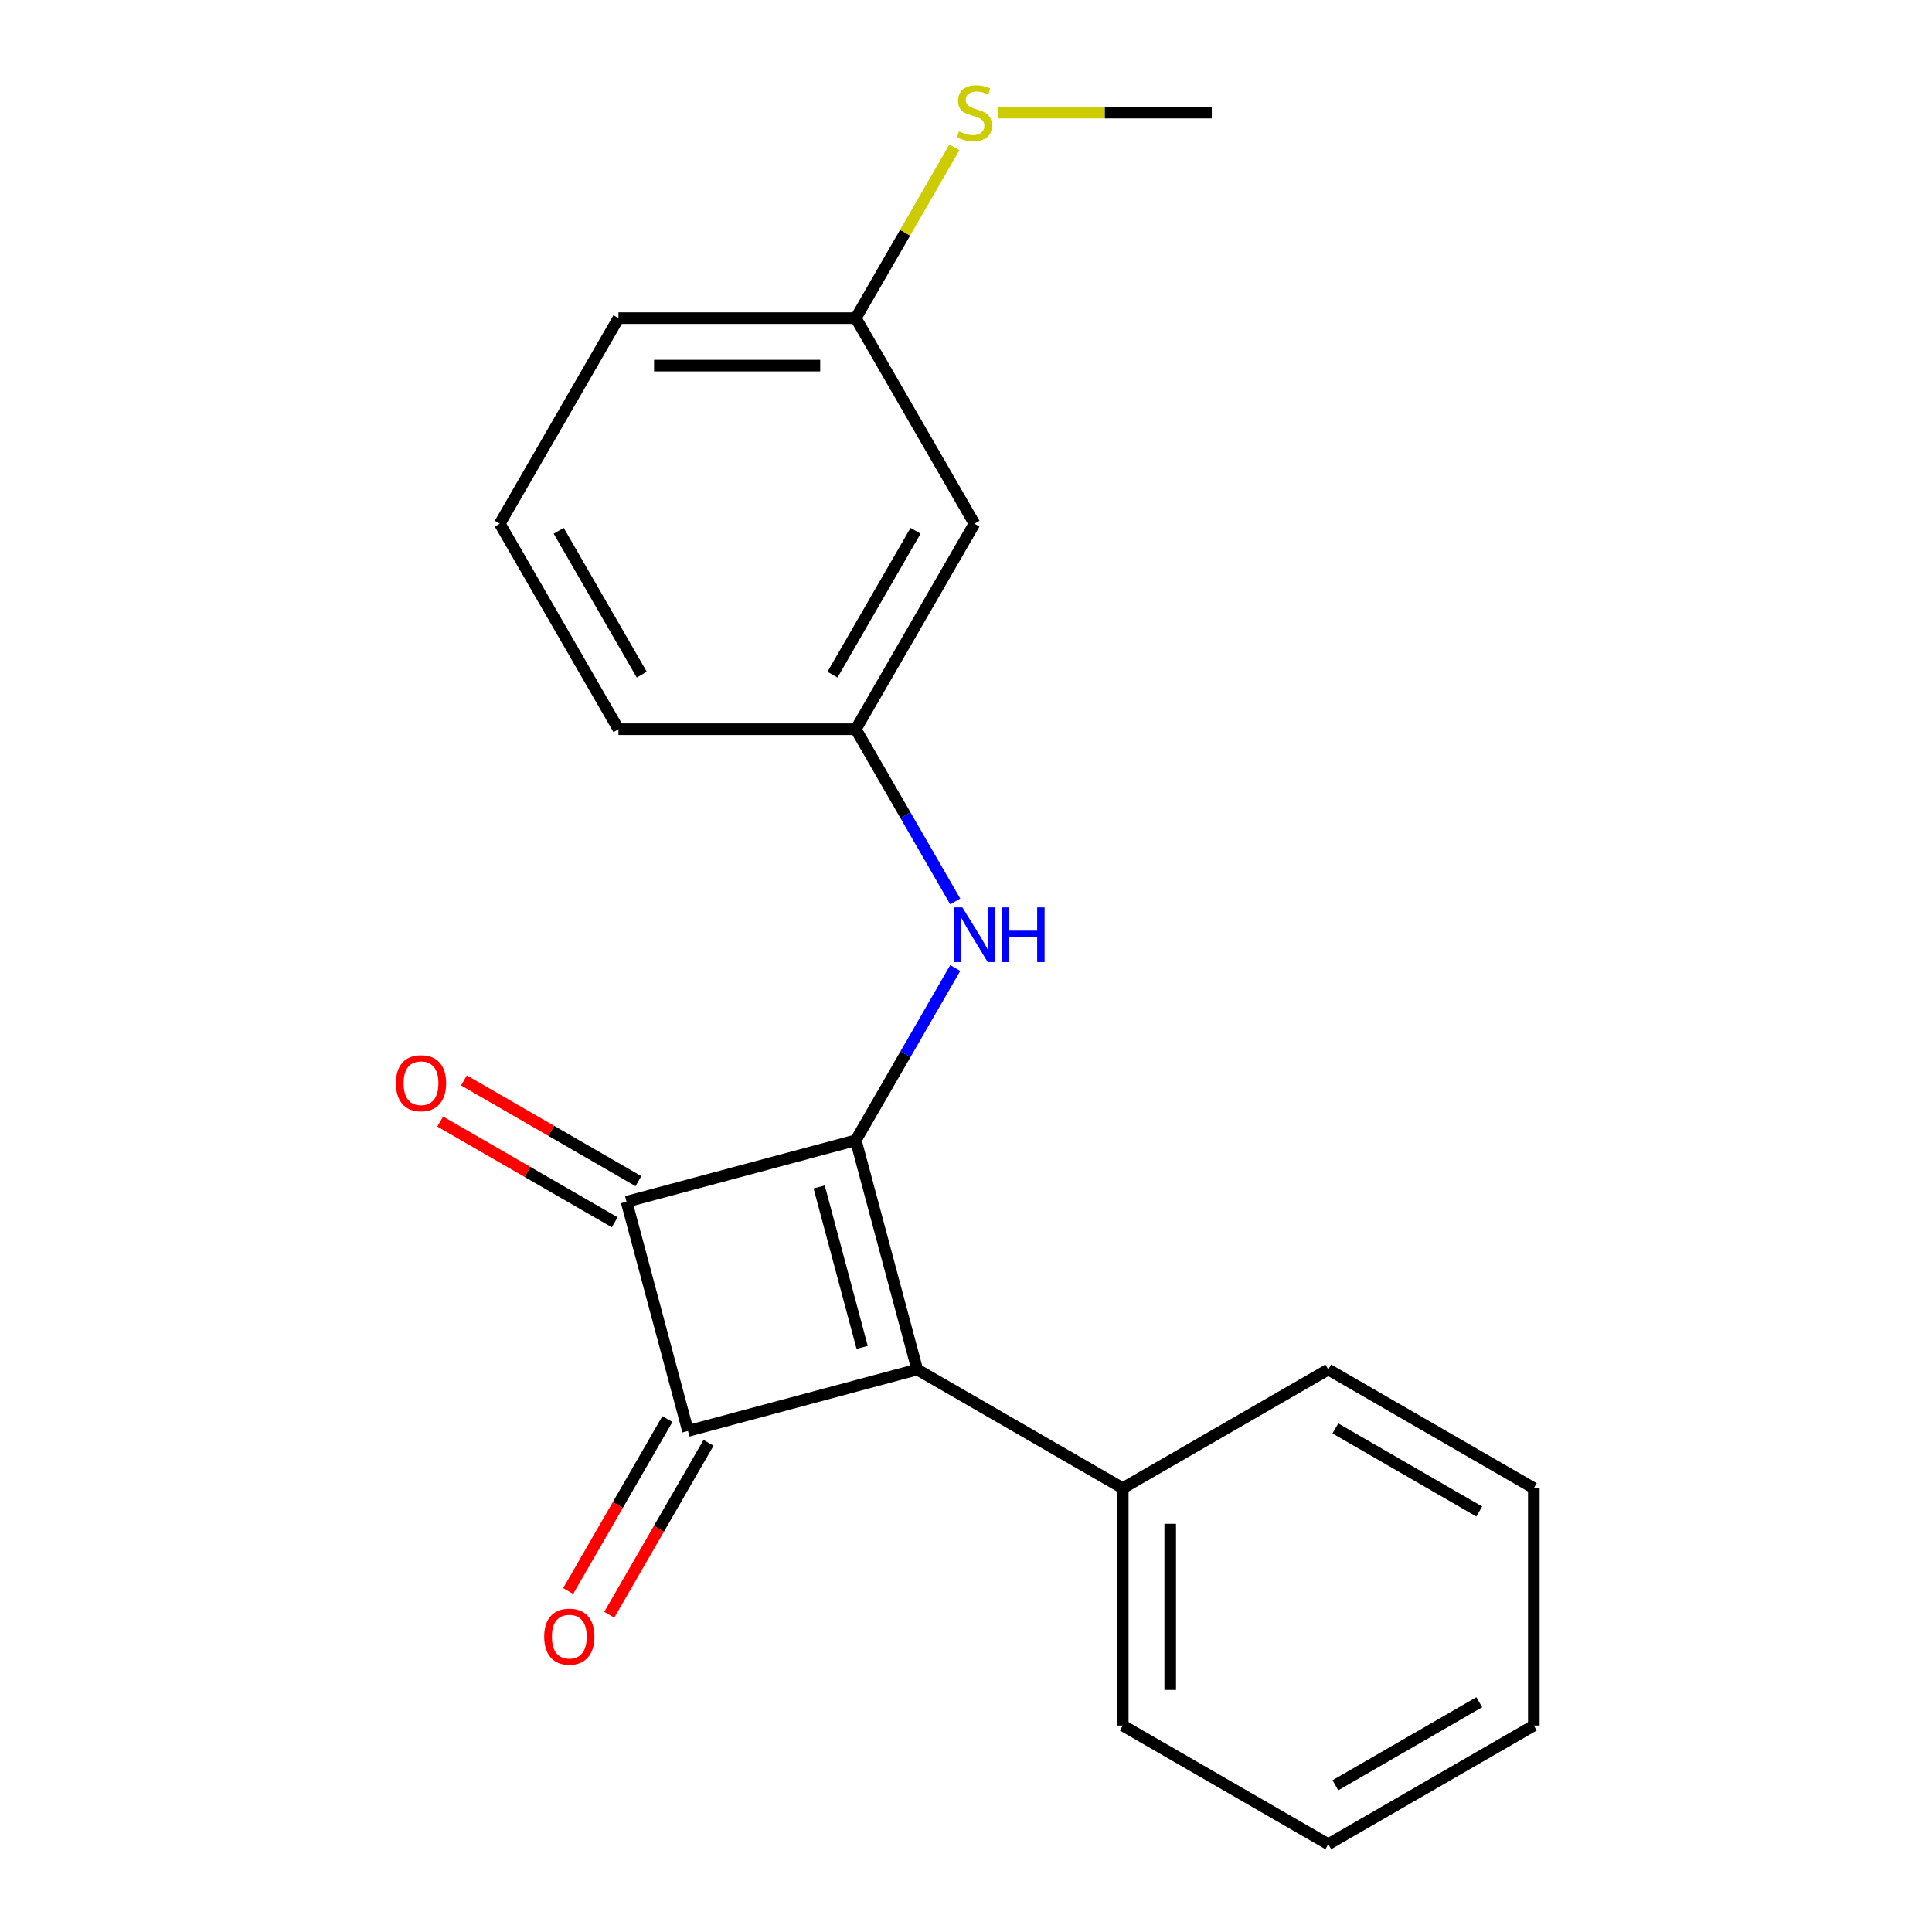 <?xml version='1.0' encoding='iso-8859-1'?>
<svg version='1.1' baseProfile='full'
              xmlns='http://www.w3.org/2000/svg'
                      xmlns:rdkit='http://www.rdkit.org/xml'
                      xmlns:xlink='http://www.w3.org/1999/xlink'
                  xml:space='preserve'
width='1000px' height='1000px' viewBox='0 0 1000 1000'>
<!-- END OF HEADER -->
<rect style='opacity:1.0;fill:#FFFFFF;stroke:none' width='1000' height='1000' x='0' y='0'> </rect>
<path class='bond-0' d='M 442.955,590.207 L 474.749,708.863' style='fill:none;fill-rule:evenodd;stroke:#000000;stroke-width:6px;stroke-linecap:butt;stroke-linejoin:miter;stroke-opacity:1' />
<path class='bond-0' d='M 423.993,614.364 L 446.249,697.423' style='fill:none;fill-rule:evenodd;stroke:#000000;stroke-width:6px;stroke-linecap:butt;stroke-linejoin:miter;stroke-opacity:1' />
<path class='bond-2' d='M 442.955,590.207 L 324.3,622.001' style='fill:none;fill-rule:evenodd;stroke:#000000;stroke-width:6px;stroke-linecap:butt;stroke-linejoin:miter;stroke-opacity:1' />
<path class='bond-3' d='M 442.955,590.207 L 468.691,545.631' style='fill:none;fill-rule:evenodd;stroke:#000000;stroke-width:6px;stroke-linecap:butt;stroke-linejoin:miter;stroke-opacity:1' />
<path class='bond-3' d='M 468.691,545.631 L 494.428,501.054' style='fill:none;fill-rule:evenodd;stroke:#0000FF;stroke-width:6px;stroke-linecap:butt;stroke-linejoin:miter;stroke-opacity:1' />
<path class='bond-5' d='M 474.749,708.863 L 581.133,770.283' style='fill:none;fill-rule:evenodd;stroke:#000000;stroke-width:6px;stroke-linecap:butt;stroke-linejoin:miter;stroke-opacity:1' />
<path class='bond-20' d='M 474.749,708.863 L 356.093,740.656' style='fill:none;fill-rule:evenodd;stroke:#000000;stroke-width:6px;stroke-linecap:butt;stroke-linejoin:miter;stroke-opacity:1' />
<path class='bond-1' d='M 356.093,740.656 L 324.3,622.001' style='fill:none;fill-rule:evenodd;stroke:#000000;stroke-width:6px;stroke-linecap:butt;stroke-linejoin:miter;stroke-opacity:1' />
<path class='bond-4' d='M 345.455,734.514 L 319.765,779.011' style='fill:none;fill-rule:evenodd;stroke:#000000;stroke-width:6px;stroke-linecap:butt;stroke-linejoin:miter;stroke-opacity:1' />
<path class='bond-4' d='M 319.765,779.011 L 294.075,823.507' style='fill:none;fill-rule:evenodd;stroke:#FF0000;stroke-width:6px;stroke-linecap:butt;stroke-linejoin:miter;stroke-opacity:1' />
<path class='bond-4' d='M 366.732,746.798 L 341.042,791.295' style='fill:none;fill-rule:evenodd;stroke:#000000;stroke-width:6px;stroke-linecap:butt;stroke-linejoin:miter;stroke-opacity:1' />
<path class='bond-4' d='M 341.042,791.295 L 315.352,835.791' style='fill:none;fill-rule:evenodd;stroke:#FF0000;stroke-width:6px;stroke-linecap:butt;stroke-linejoin:miter;stroke-opacity:1' />
<path class='bond-6' d='M 330.442,611.362 L 285.285,585.291' style='fill:none;fill-rule:evenodd;stroke:#000000;stroke-width:6px;stroke-linecap:butt;stroke-linejoin:miter;stroke-opacity:1' />
<path class='bond-6' d='M 285.285,585.291 L 240.129,559.22' style='fill:none;fill-rule:evenodd;stroke:#FF0000;stroke-width:6px;stroke-linecap:butt;stroke-linejoin:miter;stroke-opacity:1' />
<path class='bond-6' d='M 318.157,632.639 L 273.001,606.568' style='fill:none;fill-rule:evenodd;stroke:#000000;stroke-width:6px;stroke-linecap:butt;stroke-linejoin:miter;stroke-opacity:1' />
<path class='bond-6' d='M 273.001,606.568 L 227.845,580.497' style='fill:none;fill-rule:evenodd;stroke:#FF0000;stroke-width:6px;stroke-linecap:butt;stroke-linejoin:miter;stroke-opacity:1' />
<path class='bond-7' d='M 494.428,466.592 L 468.691,422.016' style='fill:none;fill-rule:evenodd;stroke:#0000FF;stroke-width:6px;stroke-linecap:butt;stroke-linejoin:miter;stroke-opacity:1' />
<path class='bond-7' d='M 468.691,422.016 L 442.955,377.44' style='fill:none;fill-rule:evenodd;stroke:#000000;stroke-width:6px;stroke-linecap:butt;stroke-linejoin:miter;stroke-opacity:1' />
<path class='bond-13' d='M 581.133,770.283 L 581.133,893.125' style='fill:none;fill-rule:evenodd;stroke:#000000;stroke-width:6px;stroke-linecap:butt;stroke-linejoin:miter;stroke-opacity:1' />
<path class='bond-13' d='M 605.701,788.71 L 605.701,874.699' style='fill:none;fill-rule:evenodd;stroke:#000000;stroke-width:6px;stroke-linecap:butt;stroke-linejoin:miter;stroke-opacity:1' />
<path class='bond-14' d='M 581.133,770.283 L 687.516,708.863' style='fill:none;fill-rule:evenodd;stroke:#000000;stroke-width:6px;stroke-linecap:butt;stroke-linejoin:miter;stroke-opacity:1' />
<path class='bond-8' d='M 442.955,377.44 L 504.376,271.056' style='fill:none;fill-rule:evenodd;stroke:#000000;stroke-width:6px;stroke-linecap:butt;stroke-linejoin:miter;stroke-opacity:1' />
<path class='bond-8' d='M 430.892,349.198 L 473.886,274.729' style='fill:none;fill-rule:evenodd;stroke:#000000;stroke-width:6px;stroke-linecap:butt;stroke-linejoin:miter;stroke-opacity:1' />
<path class='bond-12' d='M 442.955,377.44 L 320.114,377.44' style='fill:none;fill-rule:evenodd;stroke:#000000;stroke-width:6px;stroke-linecap:butt;stroke-linejoin:miter;stroke-opacity:1' />
<path class='bond-9' d='M 504.376,271.056 L 442.955,164.672' style='fill:none;fill-rule:evenodd;stroke:#000000;stroke-width:6px;stroke-linecap:butt;stroke-linejoin:miter;stroke-opacity:1' />
<path class='bond-10' d='M 442.955,164.672 L 468.483,120.456' style='fill:none;fill-rule:evenodd;stroke:#000000;stroke-width:6px;stroke-linecap:butt;stroke-linejoin:miter;stroke-opacity:1' />
<path class='bond-10' d='M 468.483,120.456 L 494.012,76.239' style='fill:none;fill-rule:evenodd;stroke:#CCCC00;stroke-width:6px;stroke-linecap:butt;stroke-linejoin:miter;stroke-opacity:1' />
<path class='bond-21' d='M 442.955,164.672 L 320.114,164.672' style='fill:none;fill-rule:evenodd;stroke:#000000;stroke-width:6px;stroke-linecap:butt;stroke-linejoin:miter;stroke-opacity:1' />
<path class='bond-21' d='M 424.529,189.24 L 338.54,189.24' style='fill:none;fill-rule:evenodd;stroke:#000000;stroke-width:6px;stroke-linecap:butt;stroke-linejoin:miter;stroke-opacity:1' />
<path class='bond-16' d='M 516.527,58.288 L 571.872,58.288' style='fill:none;fill-rule:evenodd;stroke:#CCCC00;stroke-width:6px;stroke-linecap:butt;stroke-linejoin:miter;stroke-opacity:1' />
<path class='bond-16' d='M 571.872,58.288 L 627.217,58.288' style='fill:none;fill-rule:evenodd;stroke:#000000;stroke-width:6px;stroke-linecap:butt;stroke-linejoin:miter;stroke-opacity:1' />
<path class='bond-11' d='M 258.693,271.056 L 320.114,377.44' style='fill:none;fill-rule:evenodd;stroke:#000000;stroke-width:6px;stroke-linecap:butt;stroke-linejoin:miter;stroke-opacity:1' />
<path class='bond-11' d='M 289.183,274.729 L 332.177,349.198' style='fill:none;fill-rule:evenodd;stroke:#000000;stroke-width:6px;stroke-linecap:butt;stroke-linejoin:miter;stroke-opacity:1' />
<path class='bond-15' d='M 258.693,271.056 L 320.114,164.672' style='fill:none;fill-rule:evenodd;stroke:#000000;stroke-width:6px;stroke-linecap:butt;stroke-linejoin:miter;stroke-opacity:1' />
<path class='bond-18' d='M 581.133,893.125 L 687.516,954.545' style='fill:none;fill-rule:evenodd;stroke:#000000;stroke-width:6px;stroke-linecap:butt;stroke-linejoin:miter;stroke-opacity:1' />
<path class='bond-17' d='M 687.516,708.863 L 793.9,770.283' style='fill:none;fill-rule:evenodd;stroke:#000000;stroke-width:6px;stroke-linecap:butt;stroke-linejoin:miter;stroke-opacity:1' />
<path class='bond-17' d='M 691.19,739.353 L 765.658,782.347' style='fill:none;fill-rule:evenodd;stroke:#000000;stroke-width:6px;stroke-linecap:butt;stroke-linejoin:miter;stroke-opacity:1' />
<path class='bond-19' d='M 793.9,770.283 L 793.9,893.125' style='fill:none;fill-rule:evenodd;stroke:#000000;stroke-width:6px;stroke-linecap:butt;stroke-linejoin:miter;stroke-opacity:1' />
<path class='bond-22' d='M 687.516,954.545 L 793.9,893.125' style='fill:none;fill-rule:evenodd;stroke:#000000;stroke-width:6px;stroke-linecap:butt;stroke-linejoin:miter;stroke-opacity:1' />
<path class='bond-22' d='M 691.19,924.056 L 765.658,881.061' style='fill:none;fill-rule:evenodd;stroke:#000000;stroke-width:6px;stroke-linecap:butt;stroke-linejoin:miter;stroke-opacity:1' />
<path  class='atom-4' d='M 498.116 469.663
L 507.396 484.663
Q 508.316 486.143, 509.796 488.823
Q 511.276 491.503, 511.356 491.663
L 511.356 469.663
L 515.116 469.663
L 515.116 497.983
L 511.236 497.983
L 501.276 481.583
Q 500.116 479.663, 498.876 477.463
Q 497.676 475.263, 497.316 474.583
L 497.316 497.983
L 493.636 497.983
L 493.636 469.663
L 498.116 469.663
' fill='#0000FF'/>
<path  class='atom-4' d='M 518.516 469.663
L 522.356 469.663
L 522.356 481.703
L 536.836 481.703
L 536.836 469.663
L 540.676 469.663
L 540.676 497.983
L 536.836 497.983
L 536.836 484.903
L 522.356 484.903
L 522.356 497.983
L 518.516 497.983
L 518.516 469.663
' fill='#0000FF'/>
<path  class='atom-5' d='M 281.673 847.12
Q 281.673 840.32, 285.033 836.52
Q 288.393 832.72, 294.673 832.72
Q 300.953 832.72, 304.313 836.52
Q 307.673 840.32, 307.673 847.12
Q 307.673 854, 304.273 857.92
Q 300.873 861.8, 294.673 861.8
Q 288.433 861.8, 285.033 857.92
Q 281.673 854.04, 281.673 847.12
M 294.673 858.6
Q 298.993 858.6, 301.313 855.72
Q 303.673 852.8, 303.673 847.12
Q 303.673 841.56, 301.313 838.76
Q 298.993 835.92, 294.673 835.92
Q 290.353 835.92, 287.993 838.72
Q 285.673 841.52, 285.673 847.12
Q 285.673 852.84, 287.993 855.72
Q 290.353 858.6, 294.673 858.6
' fill='#FF0000'/>
<path  class='atom-7' d='M 204.916 560.66
Q 204.916 553.86, 208.276 550.06
Q 211.636 546.26, 217.916 546.26
Q 224.196 546.26, 227.556 550.06
Q 230.916 553.86, 230.916 560.66
Q 230.916 567.54, 227.516 571.46
Q 224.116 575.34, 217.916 575.34
Q 211.676 575.34, 208.276 571.46
Q 204.916 567.58, 204.916 560.66
M 217.916 572.14
Q 222.236 572.14, 224.556 569.26
Q 226.916 566.34, 226.916 560.66
Q 226.916 555.1, 224.556 552.3
Q 222.236 549.46, 217.916 549.46
Q 213.596 549.46, 211.236 552.26
Q 208.916 555.06, 208.916 560.66
Q 208.916 566.38, 211.236 569.26
Q 213.596 572.14, 217.916 572.14
' fill='#FF0000'/>
<path  class='atom-11' d='M 496.376 68.008
Q 496.696 68.128, 498.016 68.688
Q 499.336 69.248, 500.776 69.608
Q 502.256 69.928, 503.696 69.928
Q 506.376 69.928, 507.936 68.648
Q 509.496 67.328, 509.496 65.048
Q 509.496 63.488, 508.696 62.528
Q 507.936 61.568, 506.736 61.048
Q 505.536 60.528, 503.536 59.928
Q 501.016 59.168, 499.496 58.448
Q 498.016 57.728, 496.936 56.208
Q 495.896 54.688, 495.896 52.128
Q 495.896 48.568, 498.296 46.368
Q 500.736 44.168, 505.536 44.168
Q 508.816 44.168, 512.536 45.728
L 511.616 48.808
Q 508.216 47.408, 505.656 47.408
Q 502.896 47.408, 501.376 48.568
Q 499.856 49.688, 499.896 51.648
Q 499.896 53.168, 500.656 54.088
Q 501.456 55.008, 502.576 55.528
Q 503.736 56.048, 505.656 56.648
Q 508.216 57.448, 509.736 58.248
Q 511.256 59.048, 512.336 60.688
Q 513.456 62.288, 513.456 65.048
Q 513.456 68.968, 510.816 71.088
Q 508.216 73.168, 503.856 73.168
Q 501.336 73.168, 499.416 72.608
Q 497.536 72.088, 495.296 71.168
L 496.376 68.008
' fill='#CCCC00'/>
</svg>
